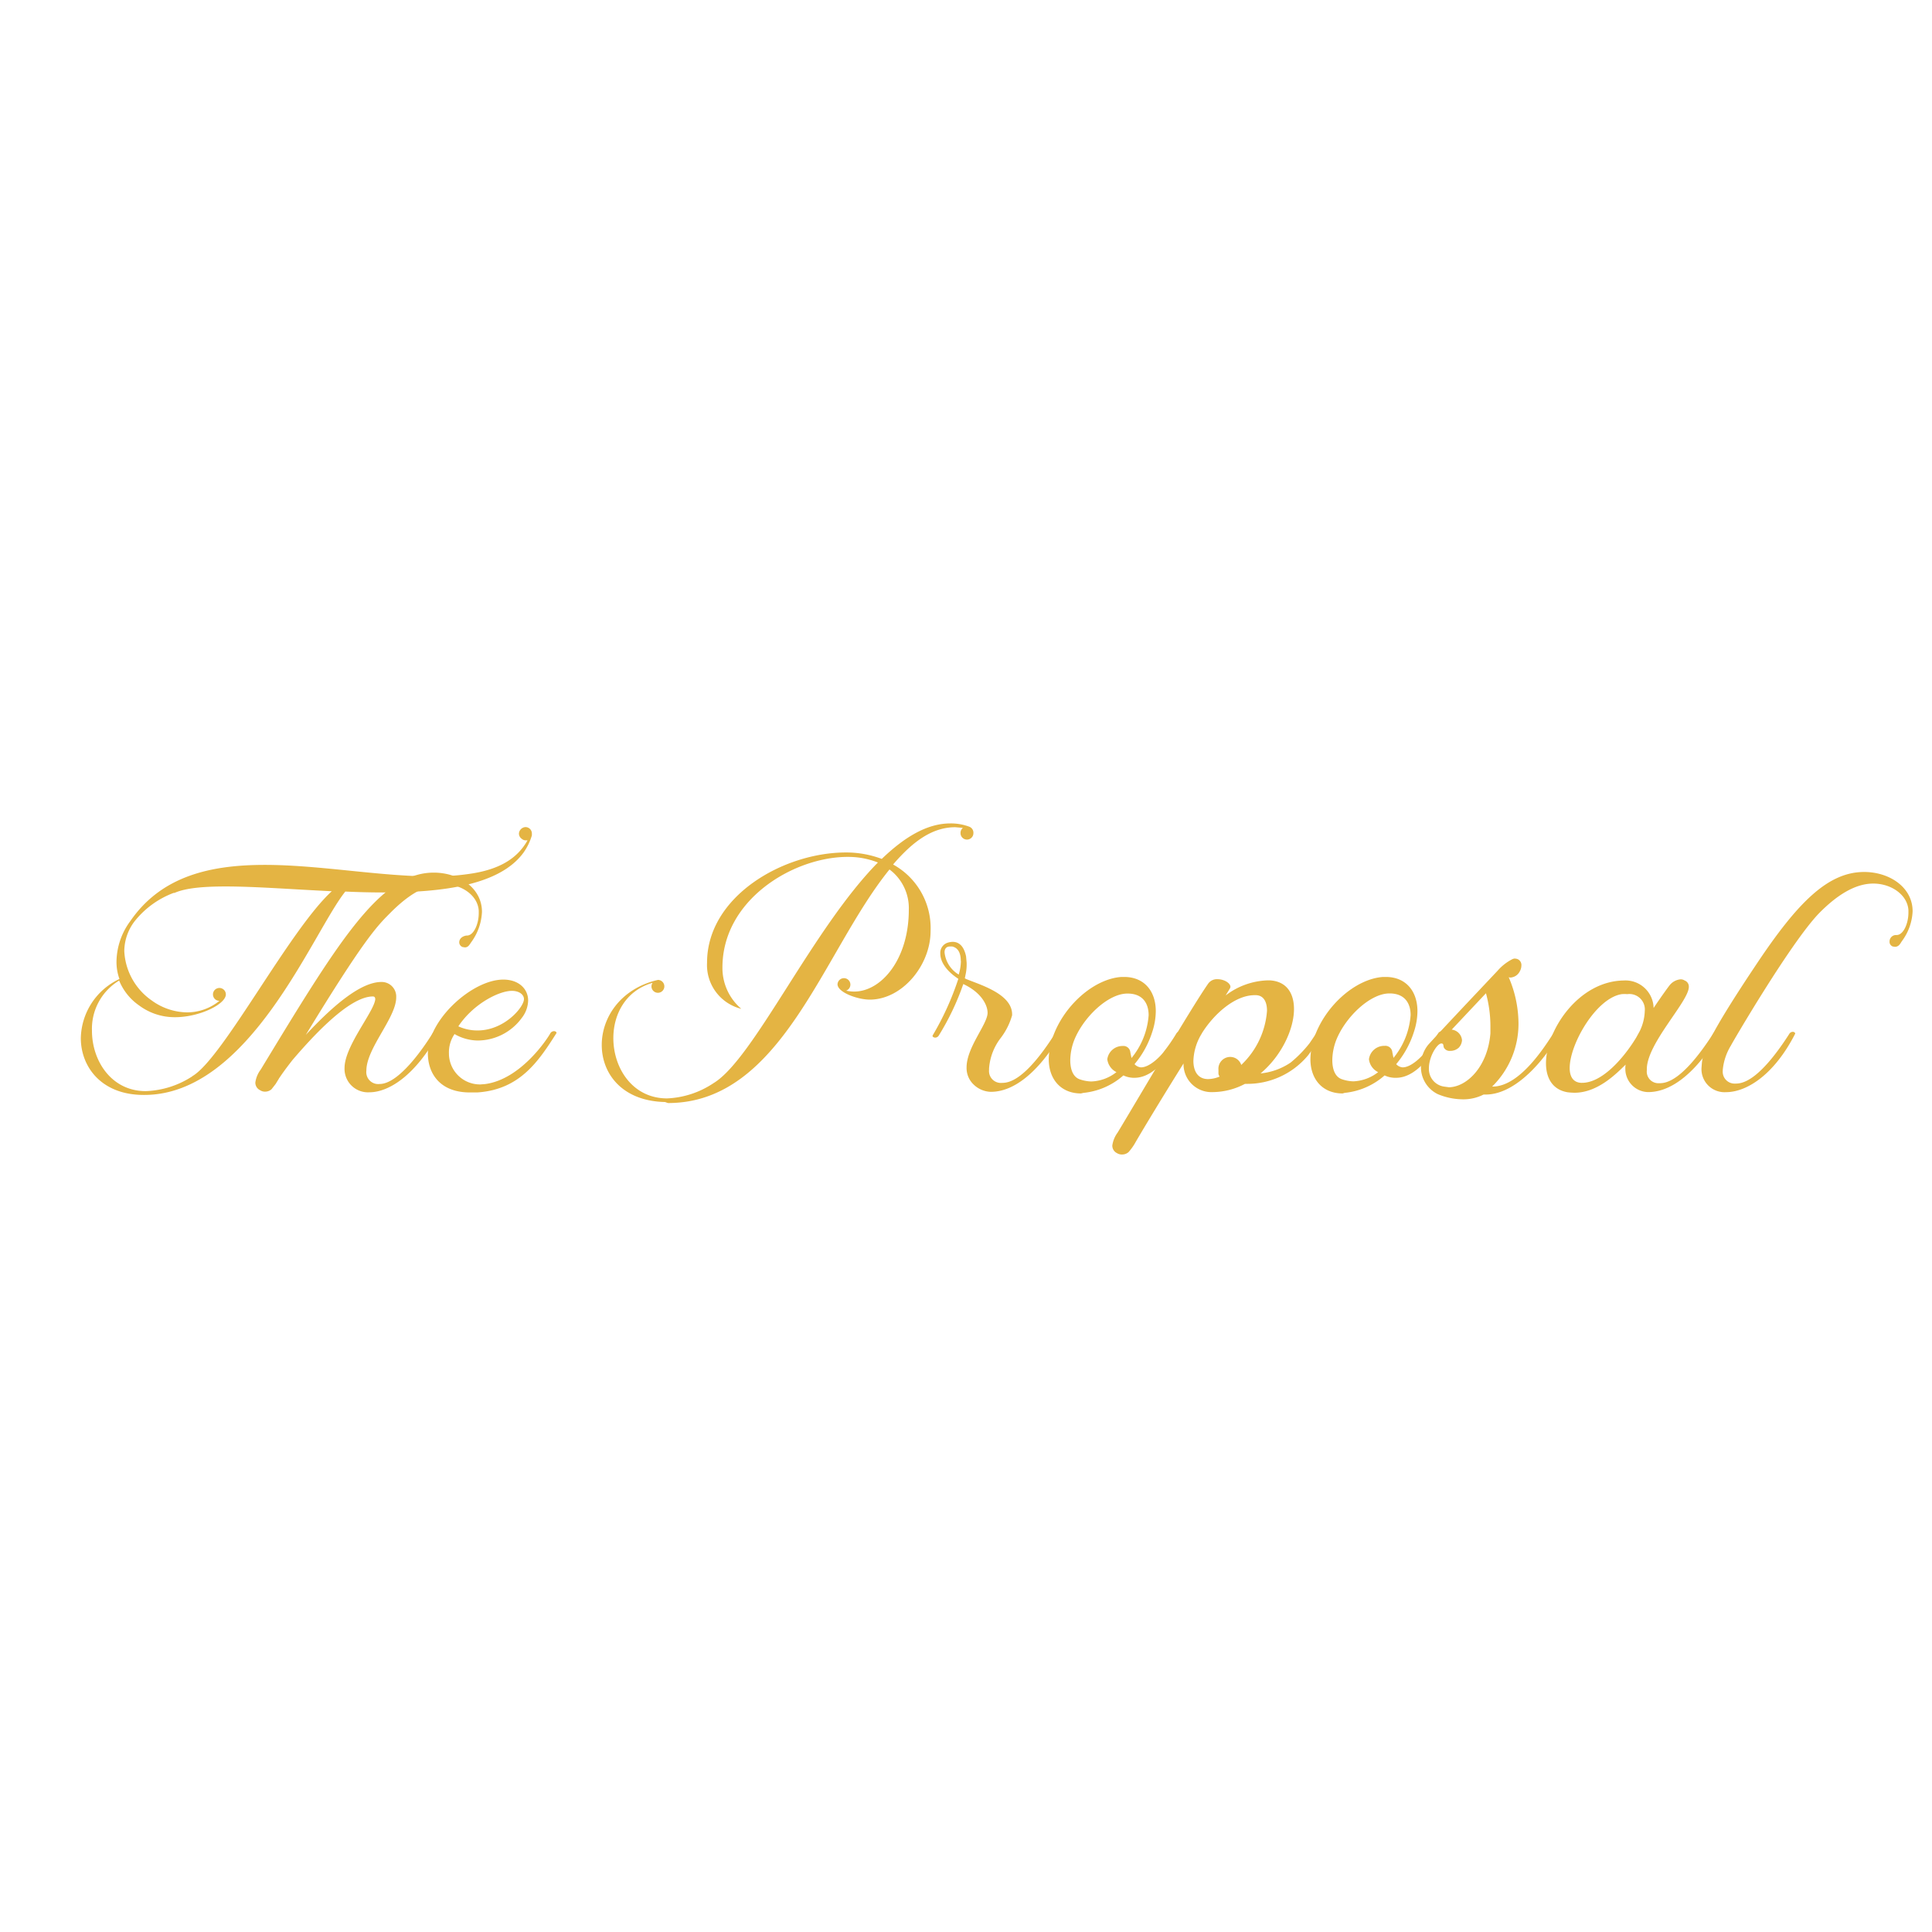 <svg xmlns="http://www.w3.org/2000/svg" id="Capa_1" data-name="Capa 1" viewBox="0 0 300 300"><path d="M12.55,161.2a10.36,10.36,0,0,1,6-9.18,7.77,7.77,0,0,1-.46-2.8,10.81,10.81,0,0,1,2.15-6.2c4.82-7,12.44-8.72,20.89-8.72s17.86,1.79,26,1.79a38.24,38.24,0,0,0,6.19-.46c4-.64,6.93-2.16,8.59-5.14l-.28,0a.92.92,0,0,1-.6-.23,1,1,0,0,1-.45-.83,1.08,1.08,0,0,1,1-1,1,1,0,0,1,.6.19,1,1,0,0,1,.41.82l0,.28a9.12,9.12,0,0,1-1.29,2.66c-3.63,5-12.3,6.2-21.81,6.2-1.92,0-3.9-.05-5.87-.14-5.05,6.29-14.83,31.58-31.22,31.58C15.76,170.06,12.55,165.66,12.55,161.2Zm17.31,5.93s.09-.1.13-.1c4.78-3,15-22.67,21.53-28.64-6-.28-11.8-.74-16.48-.74-3.4,0-6.2.23-7.94,1l-.14,0a14,14,0,0,0-6.1,4.46,7.72,7.72,0,0,0-1.56,4.59,9.91,9.91,0,0,0,4.27,7.66,9.51,9.51,0,0,0,5.5,1.84,7.93,7.93,0,0,0,5-1.79,1,1,0,0,1-1-1,1,1,0,0,1,1-1,1,1,0,0,1,1,1c0,1.52-4.08,3.54-7.89,3.54a9.23,9.23,0,0,1-5.6-1.84,8.68,8.68,0,0,1-3.08-3.85,8.74,8.74,0,0,0-4.22,7.8c0,4.64,3,9.37,8.35,9.37A14.07,14.07,0,0,0,29.86,167.13Z" style="fill:#e4b443"></path><path d="M53.5,165.84c0-3.4,4.54-8.68,4.77-10.65,0-.28-.09-.46-.37-.46-3.71,0-9.41,6.29-12.44,9.82,0,0-1.28,1.61-2.06,2.8a.25.25,0,0,0-.09.14l-.51.83-.64.82a1.5,1.5,0,0,1-1,.37,1.33,1.33,0,0,1-.78-.23,1.29,1.29,0,0,1-.73-1.19,4.29,4.29,0,0,1,.83-2C52.67,146,59.05,135.5,67.36,135.5c3.86,0,7.48,2.34,7.48,6.1a8.59,8.59,0,0,1-1.65,4.68c-.27.37-.46.83-1,.83l-.33-.05a.78.78,0,0,1-.55-.73c0-.46.33-.92,1.1-1.06h.1c1.05,0,1.83-1.79,1.83-3.49v-.36c-.13-2.35-2.61-4.13-5.51-4.13s-5.64,1.83-8.35,4.59c-2,2-4.13,4.26-13,18.82,3.85-4.13,8.35-8.22,11.75-8.22a2.26,2.26,0,0,1,2.29,2.43v.1c-.13,3.16-4.63,7.8-4.63,11.24a1.85,1.85,0,0,0,2.06,2.07c3.45,0,8-7.53,8.18-7.81a.65.65,0,0,1,.59-.32c.19,0,.37.14.37.28v0c-3.67,6.66-7.8,9.14-10.74,9.14A3.64,3.64,0,0,1,53.5,165.84Z" style="fill:#e4b443"></path><path d="M66.44,163.59c0-5.23,6.89-11.48,11.71-11.48,2.39,0,3.86,1.43,3.86,3.26a4.59,4.59,0,0,1-1,2.71,8.51,8.51,0,0,1-6.89,3.49,7.39,7.39,0,0,1-3.54-1,5.06,5.06,0,0,0-.87,3,4.82,4.82,0,0,0,4.91,4.82l.65-.05c5.6-.69,9.78-7.12,10.19-7.9a.67.67,0,0,1,.6-.32c.18,0,.36.14.36.28v0c-2.8,4.41-5.69,8.77-12.25,9.23l-.83,0C68.28,169.79,66.44,166.62,66.44,163.59Zm14.92-8.45c0-.69-.73-1.28-1.88-1.28-1.93,0-5.92,1.93-8.31,5.51a7.14,7.14,0,0,0,3,.64C78.33,160,81.36,156.38,81.36,155.14Z" style="fill:#e4b443"></path><path d="M103.26,171.12c-6.61-.14-9.82-4.36-9.82-8.86,0-4.18,2.8-8.54,8.31-10l.41-.1a1,1,0,1,1-1,1,1,1,0,0,1,.18-.55c-4.17,1.19-6.1,4.87-6.1,8.59,0,4.68,3,9.36,8.35,9.36a14,14,0,0,0,7.16-2.34l.14-.09c6.2-3.86,15.29-23.92,25.43-34.2a12.4,12.4,0,0,0-4.63-.87h-.32c-8.31.13-19.19,6.7-19.19,17.17a8.32,8.32,0,0,0,2.93,6.42,7,7,0,0,1-5.32-7.16c0-10.28,11.8-17.12,21.58-17.12a15.75,15.75,0,0,1,5.55,1c3.49-3.35,7-5.51,10.65-5.51a8.21,8.21,0,0,1,2.94.51,1,1,0,0,1,.64,1,1,1,0,0,1-2,0,1,1,0,0,1,.37-.82l-1.19-.1c-2.9,0-5.47,1.47-8,4-.55.55-1.1,1.14-1.65,1.79a11.26,11.26,0,0,1,5.82,10.33c0,5.32-4.4,10.65-9.45,10.65-1.84,0-5-1.11-5-2.39a1,1,0,1,1,1.34,1,5.75,5.75,0,0,0,1.24.14c4.22,0,8.49-5,8.49-12.71a7.49,7.49,0,0,0-3-6.25c-10.33,12.72-16.67,36.27-34.39,36.27Z" style="fill:#e4b443"></path><path d="M151.19,168.41a3.53,3.53,0,0,1-1.1-2.66c0-3.08,3.16-6.61,3.26-8.4v-.1c0-1.14-.92-3.12-3.77-4.45a39.78,39.78,0,0,1-3.81,8,.65.65,0,0,1-.55.32c-.23,0-.41-.14-.41-.23v-.09a44.1,44.1,0,0,0,4-8.81c-2.06-1.34-2.8-2.81-2.8-3.91a1.65,1.65,0,0,1,1.15-1.7,2.54,2.54,0,0,1,.78-.13c1.28,0,1.84,1.14,2.07,2.25l.09,1A7.7,7.7,0,0,1,150,151l-.18.91.18.1c2.06.87,7.16,2.29,7.16,5.5v.14a10.5,10.5,0,0,1-1.74,3.49,8.8,8.8,0,0,0-1.84,4.78v.23a1.84,1.84,0,0,0,2,2c1,0,3.54-.27,8.22-7.62a.67.67,0,0,1,.6-.32c.18,0,.37.14.37.28v0c-.6,1.11-5.06,9.05-10.93,9.05A4,4,0,0,1,151.19,168.41Zm-2-19.19c0-1-.27-2-1.33-2.25l-.36,0c-.56,0-.83.36-.83.91a4.55,4.55,0,0,0,2.2,3.45A7.8,7.8,0,0,0,149.21,149.22Z" style="fill:#e4b443"></path><path d="M167.85,169.79c-3.07,0-5-2.16-5-5.33a10.44,10.44,0,0,1,.56-3.21c1.65-5,6.42-9.27,10.74-9.55h.41c3.08,0,4.91,2.16,4.91,5.32a10.42,10.42,0,0,1-.55,3.22,14.6,14.6,0,0,1-2.75,5,1.52,1.52,0,0,0,1,.5c1.47,0,3.26-2,3.58-2.48a27.17,27.17,0,0,0,1.93-2.8.67.67,0,0,1,.6-.32c.18,0,.37.14.37.28v0c-.74,1.29-1.47,2.39-2.16,3.4-2,2.71-3.86,3.54-5.33,3.54H176a3.91,3.91,0,0,1-1.56-.37,11,11,0,0,1-6.19,2.71Zm5.51-3.31a2.59,2.59,0,0,1-1.42-2,2.38,2.38,0,0,1,2.38-2.06,1.08,1.08,0,0,1,1.2,1l.18.87a11.78,11.78,0,0,0,2.66-6.65c0-1.93-1-3.36-3.25-3.36H175c-3.07.05-6.93,3.86-8.26,7.4a9,9,0,0,0-.55,2.93c0,1.57.5,2.67,1.51,3a6,6,0,0,0,1.75.32A6.67,6.67,0,0,0,173.36,166.48Z" style="fill:#e4b443"></path><path d="M173.45,179.06a1.29,1.29,0,0,1-.73-1.19,4.41,4.41,0,0,1,.82-2c3.08-5.09,11.48-19.46,14.1-23.18a1.67,1.67,0,0,1,1.42-.64c1,0,2,.59,2,1.19a.68.68,0,0,1-.1.28l-.64,1.05a11.33,11.33,0,0,1,6.52-2.34h.32c2.62.14,3.77,2,3.77,4.45,0,3.13-1.93,7.26-5.19,10A10.06,10.06,0,0,0,200.4,165a19,19,0,0,0,2.94-3l1-1.47a.65.65,0,0,1,.55-.32c.19,0,.37.14.37.28v0a21.39,21.39,0,0,1-2.16,3.4,12.25,12.25,0,0,1-9.59,4.41h-.19a10.88,10.88,0,0,1-4.91,1.28h-.09a4.33,4.33,0,0,1-4.54-4.45c-2.76,4.41-5.56,9-7.39,12.12a8.56,8.56,0,0,1-1.15,1.65,1.5,1.5,0,0,1-1,.37A1.41,1.41,0,0,1,173.45,179.06Zm15.93-11.89a1,1,0,0,1-.18-.46l0-.59a1.84,1.84,0,0,1,1.79-2,1.8,1.8,0,0,1,1.75,1.24,12.83,12.83,0,0,0,4-8.4c0-1.38-.51-2.39-1.7-2.43h-.23c-3,0-6.24,2.84-8.13,5.83l-.13.23a8.55,8.55,0,0,0-1.24,4.13c0,1.61.69,2.84,2.29,2.84A4.83,4.83,0,0,0,189.38,167.17Z" style="fill:#e4b443"></path><path d="M208.48,169.79c-3.08,0-5-2.16-5-5.33a10.72,10.72,0,0,1,.55-3.21c1.66-5,6.43-9.27,10.75-9.55h.41c3.07,0,4.91,2.16,4.91,5.32a10.42,10.42,0,0,1-.55,3.22,14.6,14.6,0,0,1-2.75,5,1.51,1.51,0,0,0,1,.5c1.47,0,3.26-2,3.58-2.48a27.17,27.17,0,0,0,1.93-2.8.67.67,0,0,1,.6-.32c.18,0,.36.14.36.28v0c-.73,1.29-1.46,2.39-2.15,3.4-2,2.71-3.86,3.54-5.33,3.54h-.23a3.91,3.91,0,0,1-1.56-.37,11,11,0,0,1-6.2,2.71Zm5.51-3.31a2.56,2.56,0,0,1-1.42-2A2.38,2.38,0,0,1,215,162.4a1.08,1.08,0,0,1,1.2,1l.18.87a11.78,11.78,0,0,0,2.66-6.65c0-1.93-1-3.36-3.26-3.36h-.09c-3.07.05-6.93,3.86-8.26,7.4a9,9,0,0,0-.55,2.93c0,1.57.5,2.67,1.51,3a6,6,0,0,0,1.75.32A6.69,6.69,0,0,0,214,166.48Z" style="fill:#e4b443"></path><path d="M223.22,169.88a4.66,4.66,0,0,1-2.57-4.41,5,5,0,0,1,1.14-3.26c1.66-1.83,4.69-5.05,10.75-11.47a7.71,7.71,0,0,1,2.2-1.75l.18-.09H235l.05-.05h.18a1.2,1.2,0,0,1,.46.1,1,1,0,0,1,.55,1,1.92,1.92,0,0,1-.27.92,1.73,1.73,0,0,1-1.38.92.72.72,0,0,1-.32-.05,18.37,18.37,0,0,1,1.52,7.07,13.65,13.65,0,0,1-4.09,9.91h.09c4.36,0,8.36-6.7,9.37-8.17a.63.63,0,0,1,.55-.32c.23,0,.36.14.36.23v.09c-1.37,2.71-6.15,9.41-11.38,9.41h-.32a6.92,6.92,0,0,1-3.31.74A10.18,10.18,0,0,1,223.22,169.88Zm8.21-9.41,0-1.24a19.52,19.52,0,0,0-.69-5l-5.32,5.65a1.8,1.8,0,0,1,1.6,1.65,1.85,1.85,0,0,1-.5,1.15,1.92,1.92,0,0,1-1.33.5,1,1,0,0,1-.92-.41c-.23-.28,0-.74-.46-.74-.64,0-1.93,2-1.93,3.86a2.75,2.75,0,0,0,2.39,2.84l.73.1C227.76,168.78,231,165.66,231.43,160.47Z" style="fill:#e4b443"></path><path d="M243.37,169.6c-2.3-.41-3.31-2.2-3.31-4.5,0-5.14,5.05-12.76,12.08-12.85a4.37,4.37,0,0,1,4.63,4.27c1.34-2,2.44-3.49,2.53-3.58a2.46,2.46,0,0,1,1.65-.87,1.12,1.12,0,0,1,.64.18,1,1,0,0,1,.65,1c0,2.25-6.52,8.77-6.52,12.76v.19a1.8,1.8,0,0,0,1.88,2h.09c1,0,3.54-.28,8.31-7.67a.65.65,0,0,1,.55-.32c.19,0,.37.14.37.28v0c-.32.65-4.91,9.09-11,9.09a3.61,3.61,0,0,1-3.54-3.62,3,3,0,0,1,.05-.65c-1.42,1.38-4.32,4.37-7.94,4.37A8.93,8.93,0,0,1,243.37,169.6Zm10.7-8.49.55-1a7.7,7.7,0,0,0,.78-3.12,2.4,2.4,0,0,0-2.71-2.62,5.32,5.32,0,0,0-.87,0c-3.95.6-8.08,7.71-8.08,11.48,0,1.33.55,2.24,1.79,2.29h.09C248.79,168.18,252.18,164.23,254.07,161.11Z" style="fill:#e4b443"></path><path d="M264.21,165.79l.05-.64c.14-1.79,1.19-4.54,8.54-15.52,6.29-9.41,11-14.23,16.66-14.23,3.9,0,7.53,2.34,7.53,6.11a8.39,8.39,0,0,1-1.7,4.68c-.23.37-.46.83-1.05.83l-.33-.05a.76.76,0,0,1-.5-.78,1,1,0,0,1,1-1h.1c1.05,0,1.83-1.79,1.83-3.49v-.37c-.14-2.34-2.61-4.13-5.46-4.13s-5.69,1.84-8.4,4.59c-4.45,4.59-13.68,20.43-13.68,20.52a8.86,8.86,0,0,0-1.29,3.82v.13a1.84,1.84,0,0,0,1.88,2h.1c1,0,3.58-.28,8.35-7.72a.65.65,0,0,1,.55-.32c.19,0,.37.14.37.28v0c-3.35,6.57-7.67,9.09-10.74,9.09A3.58,3.58,0,0,1,264.21,165.79Z" style="fill:#e4b443"></path></svg>